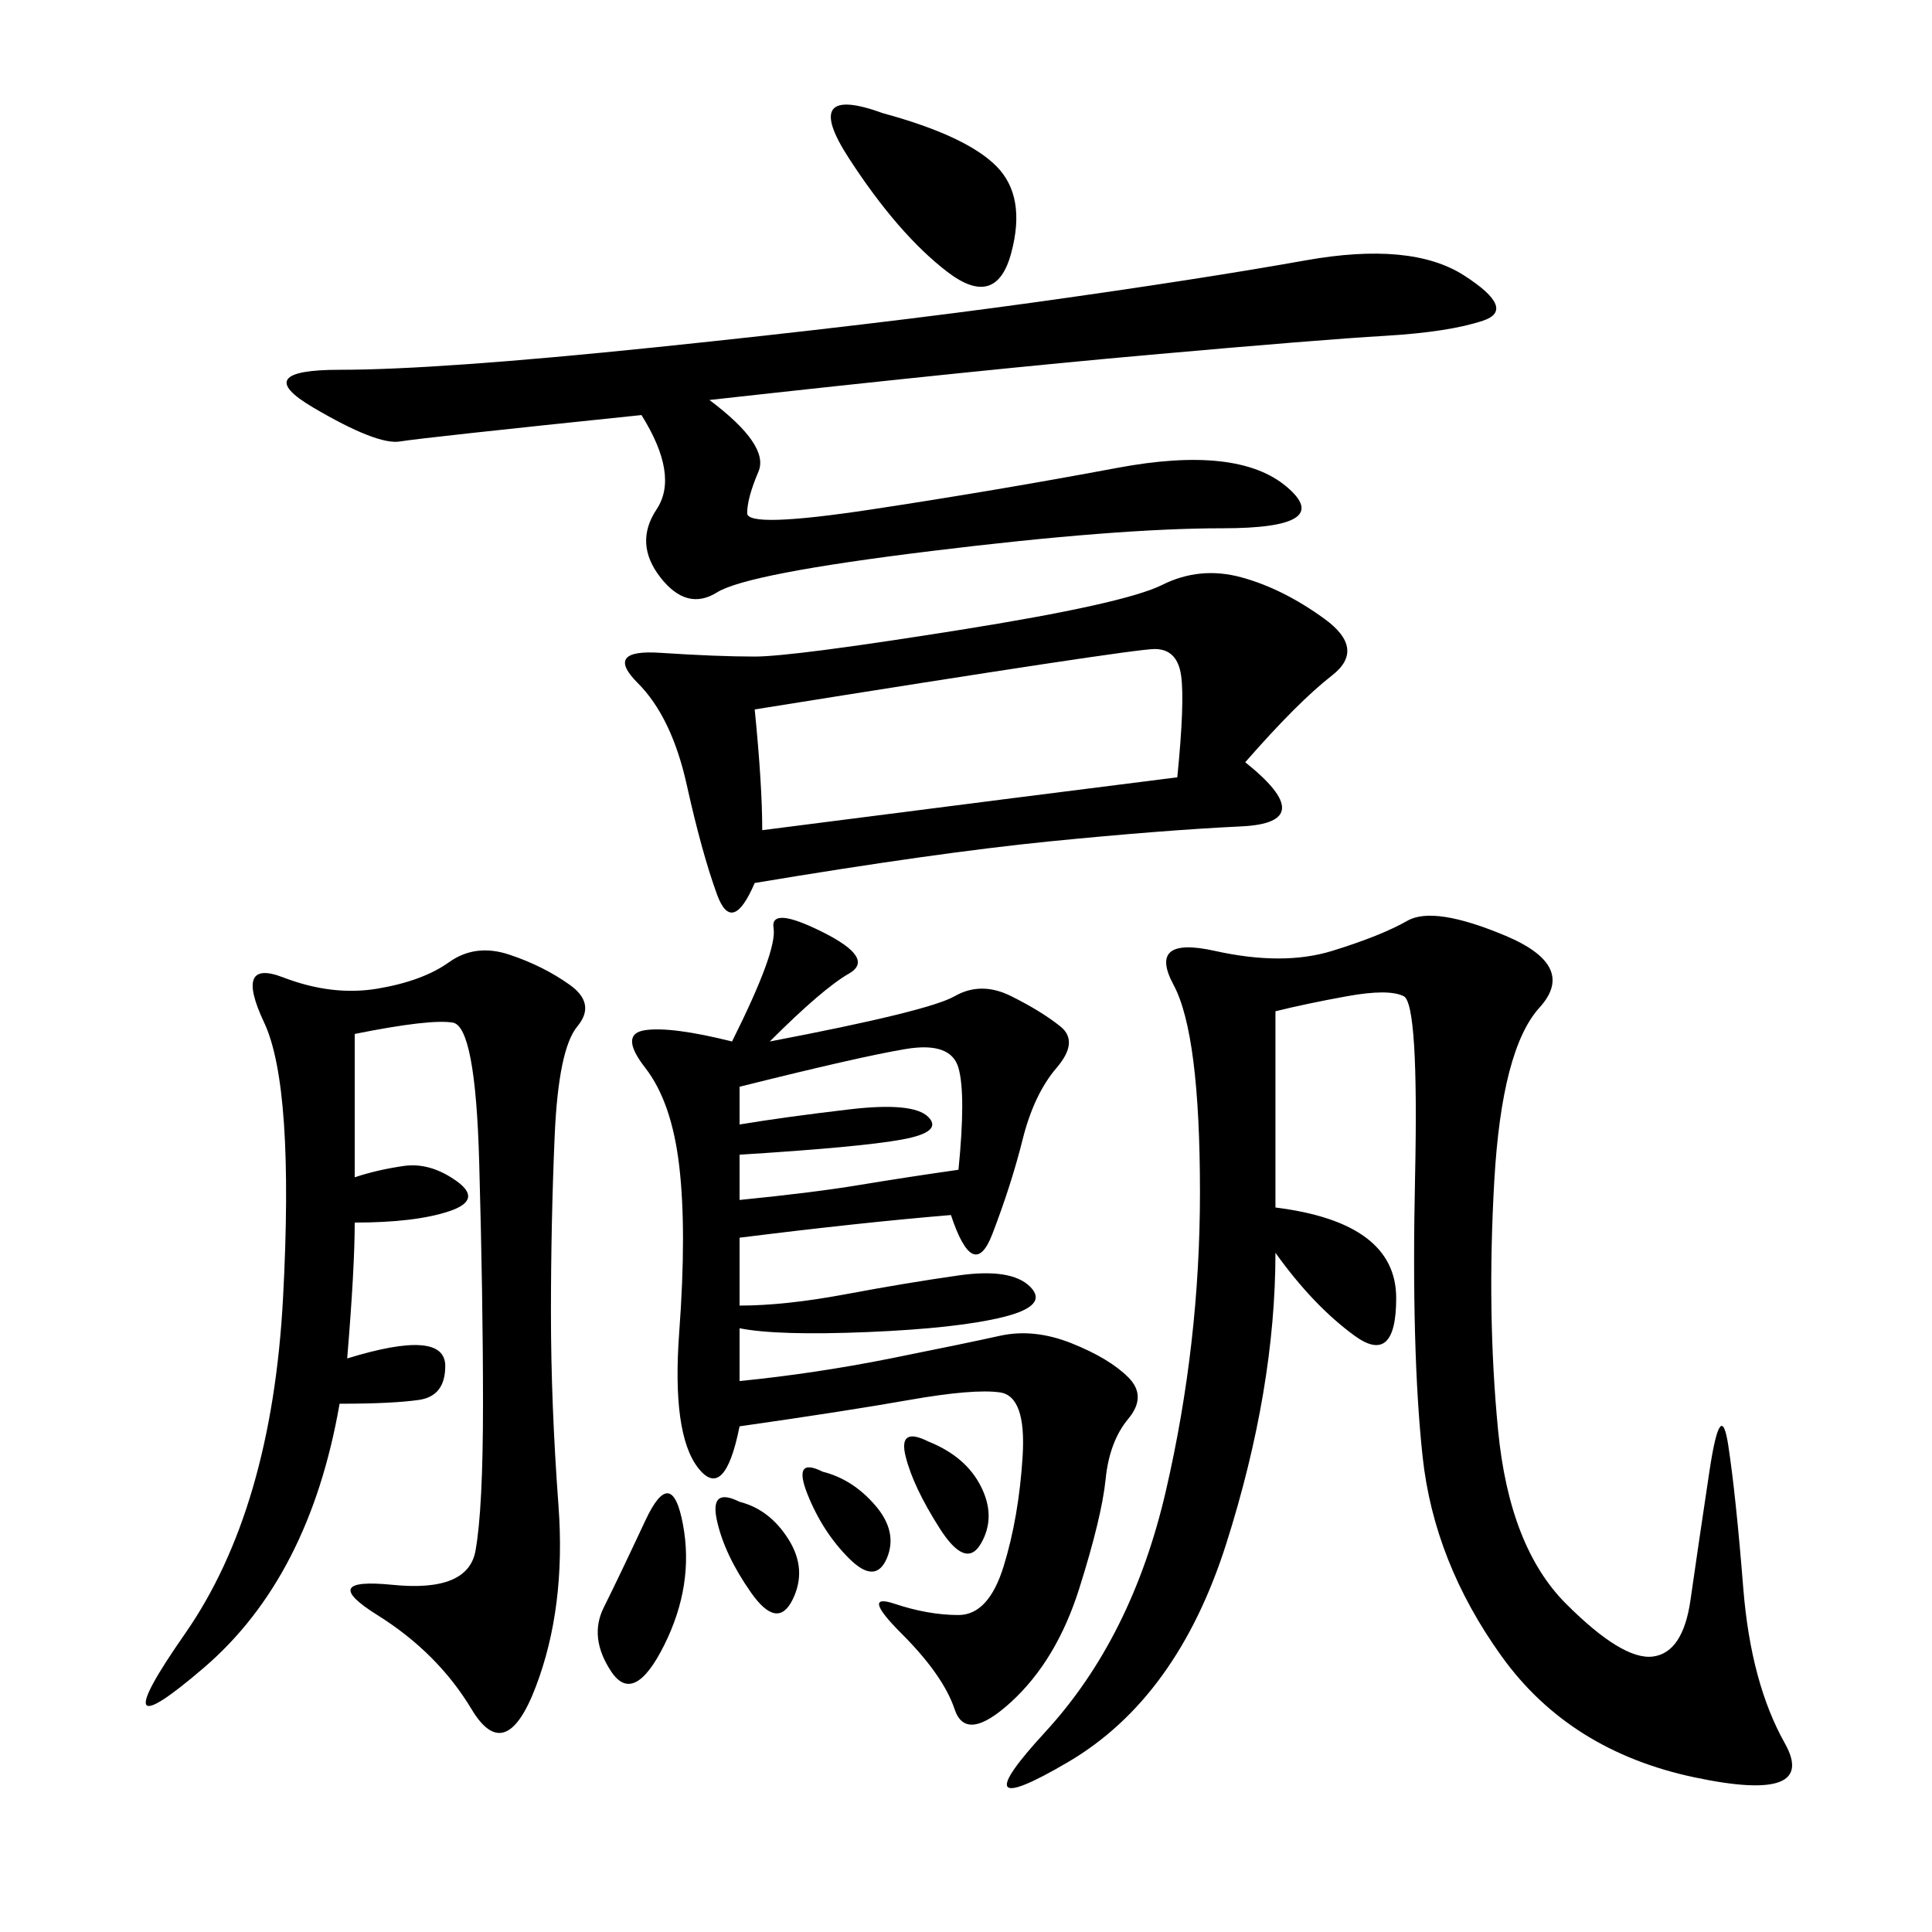 <svg xmlns="http://www.w3.org/2000/svg" xmlns:xlink="http://www.w3.org/1999/xlink" width="300" height="300"><path d="M198.05 157.03L198.05 187.50Q216.80 189.84 216.80 201.56L216.80 201.56Q216.80 212.11 210.35 207.42Q203.91 202.73 198.05 194.53L198.05 194.53Q198.05 215.63 190.43 239.65Q182.81 263.67 165.82 273.63Q148.83 283.59 162.30 268.95Q175.78 254.30 181.05 231.45Q186.33 208.59 186.33 185.16L186.33 185.16Q186.33 160.55 182.23 152.93Q178.13 145.31 188.67 147.66Q199.22 150 206.84 147.66Q214.45 145.31 218.55 142.97Q222.66 140.63 233.79 145.31Q244.92 150 239.06 156.45Q233.20 162.89 232.03 183.40Q230.86 203.91 232.62 222.07Q234.38 240.23 243.16 249.02Q251.95 257.81 256.64 257.23Q261.33 256.64 262.50 248.44Q263.67 240.23 265.43 228.52Q267.19 216.80 268.36 224.41Q269.53 232.03 270.70 246.68Q271.88 261.33 277.15 270.70Q282.42 280.08 263.09 275.98Q243.75 271.88 233.20 257.23Q222.66 242.58 220.90 226.17Q219.14 209.77 219.73 182.81Q220.31 155.86 217.97 154.69Q215.63 153.52 209.18 154.69Q202.73 155.86 198.05 157.03L198.05 157.03ZM113.67 161.72Q120.70 147.66 120.12 144.14Q119.53 140.63 127.73 144.73Q135.94 148.83 131.84 151.17Q127.73 153.52 119.53 161.72L119.53 161.72Q144.14 157.03 148.24 154.69Q152.34 152.34 157.03 154.69Q161.72 157.03 164.65 159.38Q167.58 161.72 164.06 165.82Q160.55 169.92 158.79 176.95Q157.03 183.98 154.10 191.60Q151.17 199.22 147.66 188.67L147.66 188.67Q133.59 189.84 114.84 192.19L114.84 192.19L114.84 202.73Q121.88 202.73 131.25 200.98Q140.63 199.22 148.83 198.05Q157.03 196.88 159.96 199.80Q162.89 202.73 155.86 204.49Q148.83 206.25 134.77 206.84Q120.70 207.42 114.84 206.25L114.84 206.25L114.84 214.45Q126.56 213.28 138.28 210.94Q150 208.59 155.27 207.42Q160.55 206.25 166.41 208.59Q172.27 210.94 175.20 213.87Q178.13 216.80 175.20 220.31Q172.27 223.83 171.68 229.69Q171.09 235.55 167.58 246.68Q164.06 257.81 157.03 264.26Q150 270.70 148.24 265.43Q146.48 260.16 140.04 253.71Q133.59 247.27 138.87 249.02Q144.14 250.78 148.83 250.78L148.83 250.78Q153.52 250.78 155.86 243.16Q158.20 235.55 158.79 226.17Q159.38 216.80 155.27 216.21Q151.17 215.63 141.21 217.38Q131.25 219.14 114.84 221.48L114.84 221.48Q112.50 233.20 108.40 227.93Q104.30 222.66 105.47 206.84Q106.64 191.02 105.47 181.05Q104.30 171.09 100.20 165.82Q96.09 160.55 100.20 159.96Q104.30 159.38 113.67 161.72L113.67 161.72ZM193.36 118.36Q205.08 127.73 192.77 128.32Q180.47 128.91 162.89 130.66Q145.31 132.42 117.19 137.11L117.19 137.11Q113.67 145.31 111.33 138.87Q108.98 132.42 106.64 121.88Q104.30 111.33 99.02 106.05Q93.75 100.78 102.54 101.37Q111.33 101.95 117.19 101.95L117.19 101.95Q123.05 101.95 148.83 97.85Q174.61 93.75 180.47 90.82Q186.33 87.89 192.77 89.65Q199.22 91.41 205.66 96.09Q212.11 100.78 206.84 104.88Q201.56 108.98 193.36 118.36L193.36 118.36ZM55.08 189.84Q55.08 196.88 53.91 210.94L53.91 210.94Q69.14 206.25 69.14 212.11L69.14 212.11Q69.14 216.80 65.04 217.38Q60.94 217.97 52.73 217.97L52.73 217.97Q48.05 244.92 31.64 258.98Q15.23 273.05 28.71 253.71Q42.19 234.38 43.95 201.56Q45.70 168.75 41.02 158.79Q36.33 148.83 43.95 151.76Q51.56 154.69 58.59 153.52Q65.63 152.34 69.73 149.41Q73.83 146.48 79.10 148.24Q84.38 150 88.48 152.93Q92.58 155.86 89.65 159.38Q86.72 162.89 86.13 176.37Q85.55 189.84 85.55 203.91L85.55 203.91Q85.55 217.97 86.72 233.79Q87.89 249.61 83.20 261.91Q78.52 274.22 73.24 265.43Q67.97 256.64 58.59 250.78Q49.22 244.92 60.94 246.09Q72.66 247.27 73.83 240.82Q75 234.38 75 217.97L75 217.97Q75 201.56 74.41 180.47Q73.83 159.38 70.31 158.79Q66.80 158.20 55.08 160.55L55.08 160.55L55.08 182.81Q58.59 181.64 62.70 181.05Q66.80 180.47 70.90 183.40Q75 186.33 69.73 188.09Q64.45 189.84 55.08 189.84L55.08 189.84ZM110.16 62.11Q119.53 69.14 117.77 73.24Q116.02 77.34 116.02 79.69L116.02 79.69Q116.02 82.03 135.35 79.10Q154.69 76.17 173.44 72.66Q192.19 69.14 199.80 75.59Q207.42 82.03 189.84 82.03L189.84 82.03Q173.44 82.03 144.73 85.55Q116.02 89.06 111.33 91.99Q106.64 94.92 102.54 89.65Q98.44 84.38 101.95 79.10Q105.47 73.83 99.61 64.45L99.61 64.45Q65.63 67.97 62.11 68.55Q58.59 69.14 48.63 63.28Q38.67 57.42 52.73 57.42L52.73 57.42Q67.97 57.42 101.95 53.91Q135.94 50.39 161.13 46.88Q186.33 43.36 202.73 40.43Q219.14 37.50 227.34 42.77Q235.55 48.05 230.27 49.80Q225 51.56 215.04 52.15Q205.08 52.73 178.71 55.08Q152.34 57.42 110.16 62.11L110.16 62.11ZM117.19 110.16Q118.36 121.88 118.36 128.91L118.36 128.91Q164.06 123.05 182.81 120.70L182.81 120.70Q183.98 108.98 183.40 104.88Q182.81 100.78 179.30 100.78L179.30 100.78Q175.78 100.78 117.19 110.16L117.19 110.16ZM148.83 181.64Q150 169.92 148.83 165.82Q147.66 161.72 140.63 162.89Q133.59 164.06 114.84 168.75L114.84 168.75L114.84 174.61Q121.88 173.44 131.84 172.27Q141.80 171.09 144.14 173.44Q146.48 175.78 140.04 176.95Q133.59 178.13 114.84 179.30L114.84 179.30L114.84 186.33Q126.56 185.16 133.59 183.98Q140.63 182.81 148.83 181.64L148.83 181.64ZM137.11 17.58Q150 21.09 154.69 25.78Q159.38 30.47 157.03 39.26Q154.69 48.05 147.07 42.19Q139.45 36.33 131.84 24.61Q124.22 12.89 137.11 17.58L137.11 17.58ZM103.13 255.47Q98.44 264.84 94.92 259.57Q91.41 254.30 93.75 249.61Q96.09 244.92 100.20 236.13Q104.30 227.34 106.05 236.72Q107.81 246.09 103.13 255.47L103.13 255.47ZM114.84 233.20Q119.53 234.38 122.46 239.06Q125.39 243.75 123.05 248.44Q120.70 253.13 116.60 247.27Q112.50 241.41 111.33 236.13Q110.16 230.86 114.84 233.20L114.84 233.20ZM144.14 223.83Q150 226.17 152.34 230.86Q154.69 235.55 152.34 239.65Q150 243.75 145.90 237.30Q141.80 230.86 140.63 226.17Q139.45 221.48 144.14 223.83L144.14 223.83ZM127.73 228.52Q132.42 229.69 135.94 233.79Q139.45 237.89 137.70 241.99Q135.94 246.09 131.84 241.99Q127.73 237.89 125.39 232.03Q123.05 226.17 127.73 228.52L127.73 228.52Z"/></svg>